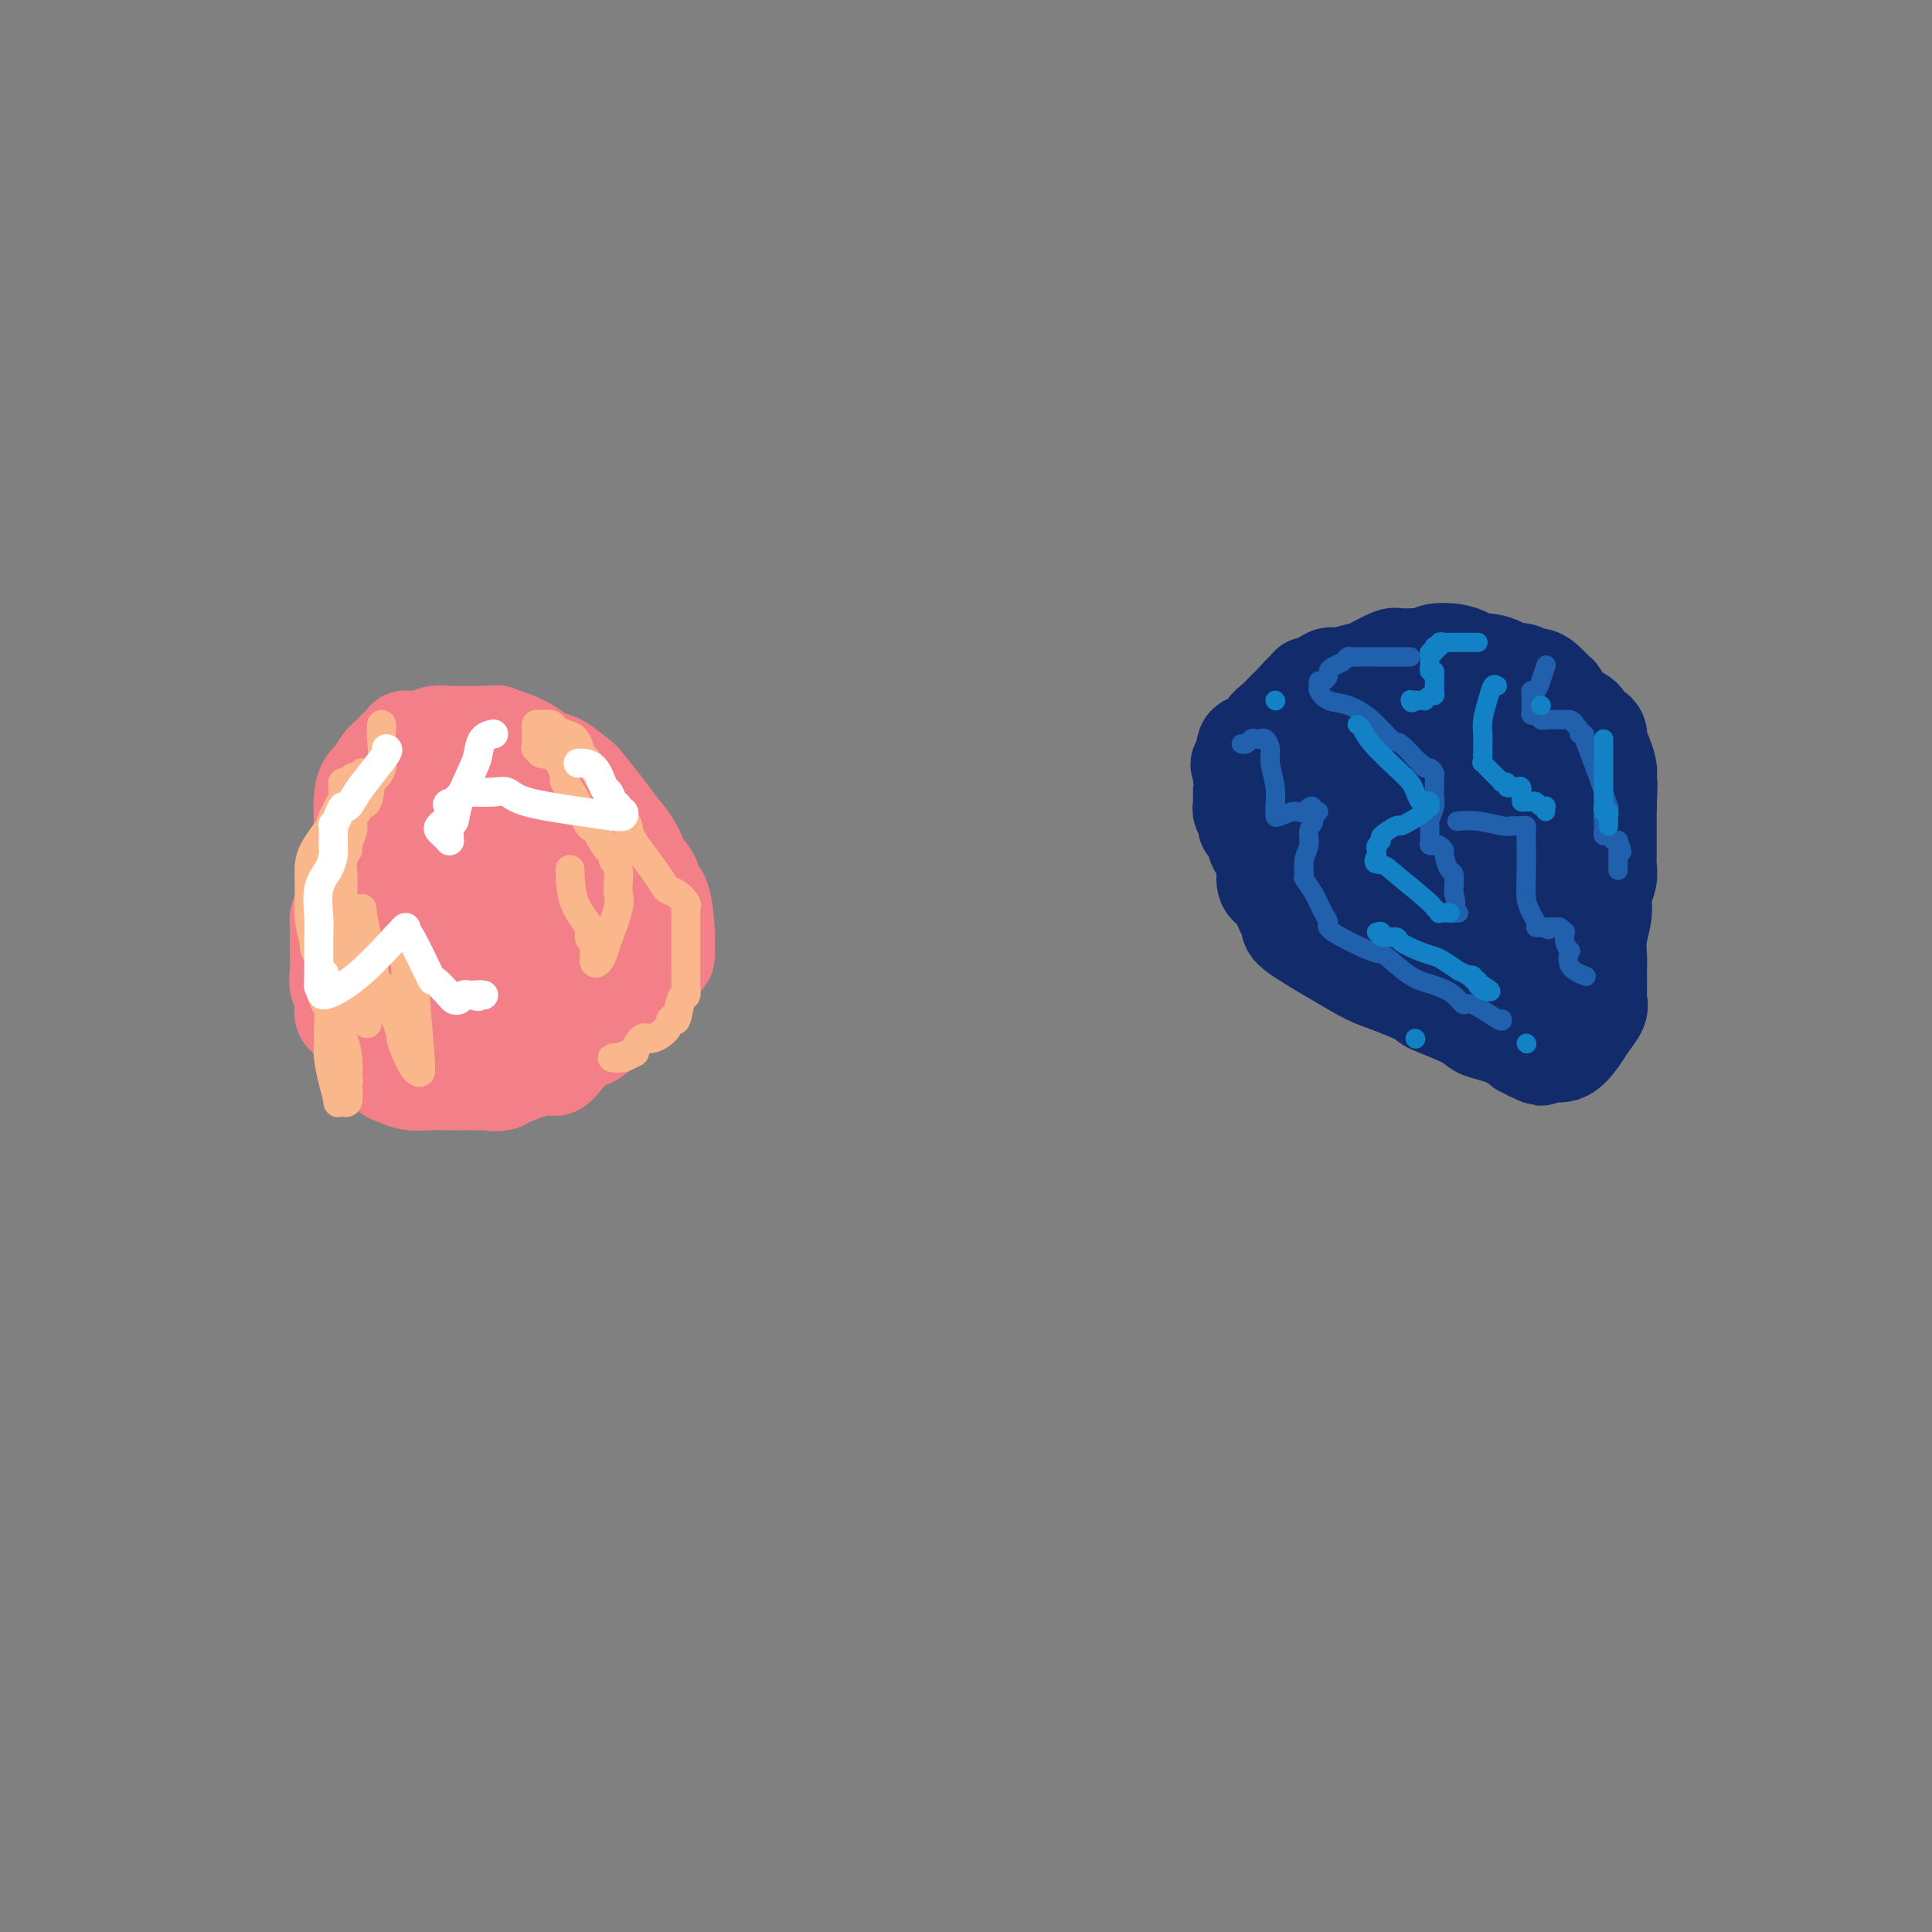 <svg viewBox='0 0 400 400' version='1.1' xmlns='http://www.w3.org/2000/svg' xmlns:xlink='http://www.w3.org/1999/xlink'><rect x="0" y="0" width="400" height="400" fill="#808080" stroke="none"/><g fill='none' stroke='#F37F89' stroke-width='20' stroke-linecap='round' stroke-linejoin='round'><path d='M75,180c-0.007,-1.818 -0.014,-3.637 0,-5c0.014,-1.363 0.049,-2.271 0,-4c-0.049,-1.729 -0.182,-4.281 0,-6c0.182,-1.719 0.678,-2.606 1,-3c0.322,-0.394 0.471,-0.294 1,-1c0.529,-0.706 1.438,-2.217 2,-3c0.562,-0.783 0.776,-0.837 1,-1c0.224,-0.163 0.458,-0.436 1,-1c0.542,-0.564 1.391,-1.418 2,-2c0.609,-0.582 0.977,-0.892 1,-1c0.023,-0.108 -0.300,-0.015 0,0c0.300,0.015 1.221,-0.049 2,0c0.779,0.049 1.415,0.209 2,0c0.585,-0.209 1.120,-0.788 2,-1c0.880,-0.212 2.106,-0.057 3,0c0.894,0.057 1.456,0.015 2,0c0.544,-0.015 1.070,-0.004 2,0c0.930,0.004 2.266,0.001 3,0c0.734,-0.001 0.867,-0.001 1,0'/><path d='M101,152c2.646,-0.191 1.760,-0.170 2,0c0.240,0.170 1.606,0.488 3,1c1.394,0.512 2.815,1.219 4,2c1.185,0.781 2.134,1.636 3,2c0.866,0.364 1.648,0.235 3,1c1.352,0.765 3.272,2.423 4,3c0.728,0.577 0.263,0.072 1,1c0.737,0.928 2.675,3.287 4,5c1.325,1.713 2.038,2.778 3,4c0.962,1.222 2.173,2.601 3,4c0.827,1.399 1.269,2.818 2,4c0.731,1.182 1.751,2.126 2,3c0.249,0.874 -0.273,1.676 0,2c0.273,0.324 1.341,0.169 2,2c0.659,1.831 0.909,5.647 1,7c0.091,1.353 0.023,0.244 0,0c-0.023,-0.244 -0.002,0.379 0,1c0.002,0.621 -0.015,1.242 0,2c0.015,0.758 0.060,1.654 0,2c-0.060,0.346 -0.227,0.143 -1,1c-0.773,0.857 -2.153,2.776 -3,4c-0.847,1.224 -1.160,1.755 -1,2c0.160,0.245 0.793,0.204 -1,2c-1.793,1.796 -6.014,5.428 -8,7c-1.986,1.572 -1.739,1.085 -2,1c-0.261,-0.085 -1.029,0.233 -2,1c-0.971,0.767 -2.144,1.985 -3,3c-0.856,1.015 -1.394,1.829 -2,2c-0.606,0.171 -1.278,-0.300 -3,0c-1.722,0.300 -4.492,1.371 -6,2c-1.508,0.629 -1.754,0.814 -2,1'/><path d='M104,224c-2.081,0.464 -1.783,0.124 -2,0c-0.217,-0.124 -0.951,-0.033 -2,0c-1.049,0.033 -2.415,0.009 -3,0c-0.585,-0.009 -0.390,-0.001 -1,0c-0.610,0.001 -2.026,-0.003 -3,0c-0.974,0.003 -1.505,0.014 -2,0c-0.495,-0.014 -0.952,-0.052 -2,0c-1.048,0.052 -2.687,0.193 -4,0c-1.313,-0.193 -2.302,-0.721 -3,-1c-0.698,-0.279 -1.107,-0.310 -2,-1c-0.893,-0.690 -2.272,-2.038 -3,-3c-0.728,-0.962 -0.807,-1.540 -1,-2c-0.193,-0.460 -0.500,-0.804 -1,-2c-0.500,-1.196 -1.192,-3.243 -2,-4c-0.808,-0.757 -1.733,-0.224 -2,-1c-0.267,-0.776 0.125,-2.862 0,-4c-0.125,-1.138 -0.766,-1.326 -1,-2c-0.234,-0.674 -0.060,-1.832 0,-3c0.060,-1.168 0.006,-2.347 0,-4c-0.006,-1.653 0.035,-3.779 0,-5c-0.035,-1.221 -0.146,-1.536 0,-2c0.146,-0.464 0.549,-1.076 1,-2c0.451,-0.924 0.948,-2.160 1,-3c0.052,-0.840 -0.343,-1.286 0,-2c0.343,-0.714 1.424,-1.697 2,-2c0.576,-0.303 0.648,0.074 1,-1c0.352,-1.074 0.984,-3.600 2,-5c1.016,-1.400 2.417,-1.674 3,-2c0.583,-0.326 0.349,-0.703 1,-1c0.651,-0.297 2.186,-0.513 3,-1c0.814,-0.487 0.907,-1.243 1,-2'/><path d='M85,169c2.087,-2.647 0.806,-1.266 1,-1c0.194,0.266 1.863,-0.583 3,-1c1.137,-0.417 1.741,-0.401 3,0c1.259,0.401 3.172,1.187 5,2c1.828,0.813 3.572,1.652 5,2c1.428,0.348 2.542,0.204 4,1c1.458,0.796 3.260,2.531 5,4c1.740,1.469 3.418,2.670 5,4c1.582,1.330 3.066,2.788 4,4c0.934,1.212 1.317,2.180 2,3c0.683,0.820 1.668,1.494 2,2c0.332,0.506 0.013,0.843 0,1c-0.013,0.157 0.280,0.133 0,2c-0.280,1.867 -1.134,5.625 -2,8c-0.866,2.375 -1.744,3.365 -2,4c-0.256,0.635 0.109,0.914 0,2c-0.109,1.086 -0.693,2.980 -1,4c-0.307,1.020 -0.338,1.165 -1,1c-0.662,-0.165 -1.955,-0.642 -3,0c-1.045,0.642 -1.842,2.403 -3,3c-1.158,0.597 -2.676,0.031 -4,0c-1.324,-0.031 -2.452,0.472 -6,0c-3.548,-0.472 -9.515,-1.919 -12,-3c-2.485,-1.081 -1.489,-1.796 -2,-2c-0.511,-0.204 -2.529,0.103 -4,0c-1.471,-0.103 -2.394,-0.615 -3,-1c-0.606,-0.385 -0.894,-0.642 -1,-1c-0.106,-0.358 -0.028,-0.818 0,-1c0.028,-0.182 0.008,-0.088 0,0c-0.008,0.088 -0.002,0.168 0,-2c0.002,-2.168 0.001,-6.584 0,-11'/><path d='M80,193c-0.068,-4.785 0.263,-9.246 1,-13c0.737,-3.754 1.880,-6.801 3,-9c1.120,-2.199 2.216,-3.549 3,-4c0.784,-0.451 1.257,-0.002 3,0c1.743,0.002 4.757,-0.444 7,0c2.243,0.444 3.715,1.777 7,4c3.285,2.223 8.382,5.335 11,7c2.618,1.665 2.756,1.883 3,2c0.244,0.117 0.596,0.133 1,1c0.404,0.867 0.862,2.585 1,3c0.138,0.415 -0.045,-0.475 0,0c0.045,0.475 0.319,2.313 0,4c-0.319,1.687 -1.230,3.224 -2,4c-0.770,0.776 -1.400,0.792 -2,2c-0.600,1.208 -1.172,3.609 -2,5c-0.828,1.391 -1.913,1.773 -3,3c-1.087,1.227 -2.175,3.299 -3,4c-0.825,0.701 -1.388,0.030 -2,0c-0.612,-0.030 -1.274,0.581 -2,1c-0.726,0.419 -1.515,0.645 -3,0c-1.485,-0.645 -3.666,-2.163 -5,-3c-1.334,-0.837 -1.822,-0.994 -3,-3c-1.178,-2.006 -3.048,-5.862 -4,-8c-0.952,-2.138 -0.986,-2.558 -1,-3c-0.014,-0.442 -0.007,-0.907 0,-2c0.007,-1.093 0.015,-2.815 0,-4c-0.015,-1.185 -0.054,-1.834 0,-2c0.054,-0.166 0.200,0.151 1,0c0.800,-0.151 2.254,-0.772 3,-1c0.746,-0.228 0.785,-0.065 1,0c0.215,0.065 0.608,0.033 1,0'/><path d='M94,181c1.622,-0.505 2.677,-0.268 3,0c0.323,0.268 -0.085,0.568 0,1c0.085,0.432 0.663,0.997 1,2c0.337,1.003 0.432,2.444 1,4c0.568,1.556 1.610,3.226 2,4c0.390,0.774 0.129,0.652 0,1c-0.129,0.348 -0.126,1.167 0,2c0.126,0.833 0.376,1.682 0,2c-0.376,0.318 -1.378,0.107 -3,1c-1.622,0.893 -3.864,2.889 -5,4c-1.136,1.111 -1.166,1.336 -2,2c-0.834,0.664 -2.473,1.767 -3,2c-0.527,0.233 0.057,-0.403 0,0c-0.057,0.403 -0.757,1.846 -1,0c-0.243,-1.846 -0.030,-6.982 1,-11c1.030,-4.018 2.877,-6.919 4,-9c1.123,-2.081 1.523,-3.341 2,-4c0.477,-0.659 1.031,-0.716 2,-1c0.969,-0.284 2.353,-0.796 3,-1c0.647,-0.204 0.555,-0.102 1,0c0.445,0.102 1.426,0.203 2,1c0.574,0.797 0.742,2.289 1,3c0.258,0.711 0.605,0.642 1,1c0.395,0.358 0.838,1.143 1,2c0.162,0.857 0.043,1.785 0,2c-0.043,0.215 -0.012,-0.283 0,0c0.012,0.283 0.003,1.345 0,2c-0.003,0.655 -0.001,0.901 0,1c0.001,0.099 0.000,0.049 0,0'/></g>
<g fill='none' stroke='#FBB78C' stroke-width='6' stroke-linecap='round' stroke-linejoin='round'><path d='M79,150c0.015,0.362 0.031,0.724 0,1c-0.031,0.276 -0.107,0.465 0,2c0.107,1.535 0.398,4.414 0,6c-0.398,1.586 -1.483,1.878 -2,3c-0.517,1.122 -0.464,3.074 -1,4c-0.536,0.926 -1.661,0.826 -2,1c-0.339,0.174 0.106,0.622 0,1c-0.106,0.378 -0.765,0.686 -1,1c-0.235,0.314 -0.048,0.633 0,1c0.048,0.367 -0.043,0.783 0,1c0.043,0.217 0.222,0.236 0,1c-0.222,0.764 -0.844,2.275 -1,3c-0.156,0.725 0.154,0.666 0,1c-0.154,0.334 -0.773,1.061 -1,2c-0.227,0.939 -0.061,2.090 0,3c0.061,0.910 0.016,1.579 0,2c-0.016,0.421 -0.004,0.593 0,1c0.004,0.407 0.001,1.047 0,2c-0.001,0.953 -0.000,2.218 0,3c0.000,0.782 0.000,1.081 0,2c-0.000,0.919 -0.000,2.460 0,4'/><path d='M71,195c-0.226,2.834 -0.793,1.420 -1,1c-0.207,-0.420 -0.056,0.153 0,1c0.056,0.847 0.015,1.968 0,3c-0.015,1.032 -0.004,1.975 0,3c0.004,1.025 -0.000,2.132 0,3c0.000,0.868 0.004,1.499 0,3c-0.004,1.501 -0.015,3.874 0,5c0.015,1.126 0.057,1.005 0,1c-0.057,-0.005 -0.212,0.108 0,1c0.212,0.892 0.792,2.565 1,3c0.208,0.435 0.042,-0.366 0,0c-0.042,0.366 0.038,1.899 0,3c-0.038,1.101 -0.195,1.770 0,2c0.195,0.230 0.740,0.020 1,0c0.260,-0.020 0.234,0.149 0,-1c-0.234,-1.149 -0.674,-3.616 -1,-6c-0.326,-2.384 -0.536,-4.687 -1,-7c-0.464,-2.313 -1.182,-4.638 -2,-8c-0.818,-3.362 -1.736,-7.761 -2,-10c-0.264,-2.239 0.126,-2.320 0,-3c-0.126,-0.680 -0.766,-1.961 -1,-3c-0.234,-1.039 -0.060,-1.836 0,-2c0.060,-0.164 0.006,0.307 0,0c-0.006,-0.307 0.037,-1.390 0,-2c-0.037,-0.610 -0.153,-0.746 0,-1c0.153,-0.254 0.577,-0.627 1,-1'/><path d='M66,180c-0.833,-6.920 -0.416,-3.218 0,-2c0.416,1.218 0.831,-0.046 1,-1c0.169,-0.954 0.091,-1.597 0,-2c-0.091,-0.403 -0.196,-0.565 0,-1c0.196,-0.435 0.694,-1.142 1,-2c0.306,-0.858 0.421,-1.866 1,-3c0.579,-1.134 1.622,-2.394 2,-3c0.378,-0.606 0.090,-0.558 0,-1c-0.090,-0.442 0.017,-1.373 0,-2c-0.017,-0.627 -0.158,-0.952 0,-1c0.158,-0.048 0.616,0.179 1,0c0.384,-0.179 0.692,-0.763 1,-1c0.308,-0.237 0.614,-0.126 1,0c0.386,0.126 0.852,0.268 1,0c0.148,-0.268 -0.023,-0.945 0,-1c0.023,-0.055 0.241,0.512 0,1c-0.241,0.488 -0.940,0.898 -2,2c-1.060,1.102 -2.480,2.896 -3,4c-0.520,1.104 -0.140,1.519 -1,3c-0.860,1.481 -2.960,4.030 -4,6c-1.040,1.970 -1.021,3.363 -1,5c0.021,1.637 0.044,3.518 0,5c-0.044,1.482 -0.155,2.566 0,4c0.155,1.434 0.578,3.217 1,5'/><path d='M65,195c0.167,3.166 0.584,1.581 1,2c0.416,0.419 0.829,2.843 1,4c0.171,1.157 0.098,1.048 0,2c-0.098,0.952 -0.223,2.966 0,4c0.223,1.034 0.795,1.087 1,2c0.205,0.913 0.045,2.687 0,4c-0.045,1.313 0.025,2.166 0,3c-0.025,0.834 -0.146,1.649 0,3c0.146,1.351 0.560,3.237 1,5c0.440,1.763 0.906,3.403 1,4c0.094,0.597 -0.185,0.150 0,0c0.185,-0.150 0.834,-0.002 1,0c0.166,0.002 -0.151,-0.140 0,0c0.151,0.140 0.769,0.563 1,0c0.231,-0.563 0.073,-2.110 0,-3c-0.073,-0.890 -0.062,-1.121 0,-2c0.062,-0.879 0.174,-2.405 0,-4c-0.174,-1.595 -0.636,-3.257 -1,-4c-0.364,-0.743 -0.631,-0.565 -1,-1c-0.369,-0.435 -0.841,-1.483 -1,-2c-0.159,-0.517 -0.006,-0.503 0,-1c0.006,-0.497 -0.135,-1.506 0,-2c0.135,-0.494 0.547,-0.472 1,-1c0.453,-0.528 0.949,-1.606 1,-2c0.051,-0.394 -0.341,-0.106 0,0c0.341,0.106 1.415,0.028 2,0c0.585,-0.028 0.683,-0.008 1,0c0.317,0.008 0.855,0.002 1,0c0.145,-0.002 -0.101,-0.001 0,0c0.101,0.001 0.551,0.000 1,0'/><path d='M76,206c1.083,-0.573 0.290,-0.505 0,0c-0.290,0.505 -0.078,1.447 0,2c0.078,0.553 0.021,0.719 0,1c-0.021,0.281 -0.004,0.679 0,1c0.004,0.321 -0.003,0.566 0,1c0.003,0.434 0.016,1.058 0,1c-0.016,-0.058 -0.061,-0.799 0,-1c0.061,-0.201 0.226,0.139 0,-2c-0.226,-2.139 -0.845,-6.758 -1,-9c-0.155,-2.242 0.155,-2.107 0,-3c-0.155,-0.893 -0.775,-2.814 -1,-4c-0.225,-1.186 -0.056,-1.636 0,-2c0.056,-0.364 -0.001,-0.643 0,-1c0.001,-0.357 0.060,-0.794 0,-1c-0.060,-0.206 -0.238,-0.182 0,0c0.238,0.182 0.892,0.523 1,0c0.108,-0.523 -0.330,-1.911 0,0c0.330,1.911 1.429,7.120 2,10c0.571,2.880 0.615,3.429 1,4c0.385,0.571 1.110,1.163 2,3c0.890,1.837 1.945,4.918 3,8'/><path d='M83,214c1.304,3.674 0.063,0.860 0,1c-0.063,0.140 1.051,3.233 2,5c0.949,1.767 1.735,2.208 2,2c0.265,-0.208 0.011,-1.063 0,-1c-0.011,0.063 0.221,1.046 0,-2c-0.221,-3.046 -0.896,-10.119 -1,-13c-0.104,-2.881 0.364,-1.568 0,-2c-0.364,-0.432 -1.561,-2.609 -2,-4c-0.439,-1.391 -0.119,-1.998 0,-2c0.119,-0.002 0.036,0.600 0,1c-0.036,0.400 -0.025,0.598 0,1c0.025,0.402 0.063,1.008 0,2c-0.063,0.992 -0.227,2.371 0,3c0.227,0.629 0.844,0.509 1,1c0.156,0.491 -0.150,1.594 0,2c0.150,0.406 0.757,0.116 1,0c0.243,-0.116 0.121,-0.058 0,0'/><path d='M118,180c0.074,2.443 0.149,4.886 1,7c0.851,2.114 2.480,3.899 3,5c0.520,1.101 -0.068,1.519 0,2c0.068,0.481 0.790,1.027 1,2c0.210,0.973 -0.094,2.374 0,3c0.094,0.626 0.586,0.477 1,0c0.414,-0.477 0.752,-1.281 1,-2c0.248,-0.719 0.407,-1.351 1,-3c0.593,-1.649 1.620,-4.315 2,-6c0.380,-1.685 0.112,-2.390 0,-3c-0.112,-0.610 -0.069,-1.126 0,-2c0.069,-0.874 0.162,-2.107 0,-3c-0.162,-0.893 -0.581,-1.447 -1,-2'/><path d='M127,178c-0.273,-1.854 -0.456,-1.487 -1,-2c-0.544,-0.513 -1.450,-1.904 -2,-3c-0.550,-1.096 -0.745,-1.898 -1,-2c-0.255,-0.102 -0.570,0.494 -1,0c-0.430,-0.494 -0.974,-2.079 -2,-4c-1.026,-1.921 -2.533,-4.179 -3,-5c-0.467,-0.821 0.106,-0.205 0,-1c-0.106,-0.795 -0.890,-3.001 -2,-4c-1.110,-0.999 -2.546,-0.793 -3,-1c-0.454,-0.207 0.075,-0.829 0,-1c-0.075,-0.171 -0.752,0.109 -1,0c-0.248,-0.109 -0.067,-0.607 0,-1c0.067,-0.393 0.020,-0.679 0,-1c-0.020,-0.321 -0.012,-0.675 0,-1c0.012,-0.325 0.030,-0.620 0,-1c-0.030,-0.380 -0.107,-0.845 0,-1c0.107,-0.155 0.400,-0.000 1,0c0.600,0.000 1.508,-0.154 2,0c0.492,0.154 0.569,0.615 1,1c0.431,0.385 1.215,0.692 2,1'/><path d='M117,152c1.317,0.430 1.608,0.505 2,1c0.392,0.495 0.883,1.411 1,2c0.117,0.589 -0.141,0.853 0,1c0.141,0.147 0.682,0.178 2,2c1.318,1.822 3.413,5.434 5,8c1.587,2.566 2.665,4.087 3,5c0.335,0.913 -0.075,1.218 1,3c1.075,1.782 3.633,5.041 5,7c1.367,1.959 1.543,2.619 2,3c0.457,0.381 1.194,0.484 2,1c0.806,0.516 1.680,1.447 2,2c0.320,0.553 0.086,0.728 0,1c-0.086,0.272 -0.023,0.640 0,1c0.023,0.360 0.006,0.713 0,1c-0.006,0.287 -0.002,0.509 0,1c0.002,0.491 0.000,1.252 0,2c-0.000,0.748 -0.000,1.485 0,2c0.000,0.515 -0.000,0.809 0,1c0.000,0.191 0.001,0.279 0,1c-0.001,0.721 -0.003,2.074 0,3c0.003,0.926 0.012,1.427 0,2c-0.012,0.573 -0.045,1.220 0,2c0.045,0.780 0.169,1.692 0,2c-0.169,0.308 -0.629,0.010 -1,1c-0.371,0.990 -0.652,3.268 -1,4c-0.348,0.732 -0.765,-0.083 -1,0c-0.235,0.083 -0.290,1.063 -1,2c-0.710,0.937 -2.076,1.829 -3,2c-0.924,0.171 -1.407,-0.380 -2,0c-0.593,0.380 -1.297,1.690 -2,3'/><path d='M131,218c-2.087,1.309 -2.803,1.083 -3,1c-0.197,-0.083 0.126,-0.021 0,0c-0.126,0.021 -0.702,0.002 -1,0c-0.298,-0.002 -0.317,0.013 0,0c0.317,-0.013 0.972,-0.055 1,0c0.028,0.055 -0.569,0.207 0,0c0.569,-0.207 2.306,-0.773 3,-1c0.694,-0.227 0.347,-0.113 0,0'/></g>
<g fill='none' stroke='#FFFFFF' stroke-width='6' stroke-linecap='round' stroke-linejoin='round'><path d='M80,155c0.263,0.066 0.526,0.132 0,1c-0.526,0.868 -1.843,2.539 -3,4c-1.157,1.461 -2.156,2.712 -3,4c-0.844,1.288 -1.532,2.615 -2,3c-0.468,0.385 -0.714,-0.170 -1,0c-0.286,0.170 -0.612,1.066 -1,2c-0.388,0.934 -0.838,1.905 -1,2c-0.162,0.095 -0.037,-0.686 0,0c0.037,0.686 -0.014,2.841 0,4c0.014,1.159 0.095,1.324 0,2c-0.095,0.676 -0.365,1.865 -1,3c-0.635,1.135 -1.634,2.216 -2,4c-0.366,1.784 -0.098,4.271 0,6c0.098,1.729 0.026,2.702 0,4c-0.026,1.298 -0.007,2.922 0,4c0.007,1.078 0.002,1.608 0,2c-0.002,0.392 -0.001,0.644 0,1c0.001,0.356 0.000,0.816 0,1c-0.000,0.184 -0.000,0.092 0,0'/><path d='M66,202c-0.387,5.050 0.647,1.174 1,0c0.353,-1.174 0.025,0.353 0,1c-0.025,0.647 0.251,0.413 0,1c-0.251,0.587 -1.030,1.994 0,2c1.030,0.006 3.870,-1.391 7,-4c3.130,-2.609 6.551,-6.430 8,-8c1.449,-1.570 0.925,-0.888 1,-1c0.075,-0.112 0.749,-1.017 1,-1c0.251,0.017 0.078,0.957 0,1c-0.078,0.043 -0.060,-0.812 1,1c1.060,1.812 3.163,6.290 4,8c0.837,1.710 0.409,0.650 1,1c0.591,0.350 2.200,2.108 3,3c0.800,0.892 0.792,0.919 1,1c0.208,0.081 0.633,0.218 1,0c0.367,-0.218 0.676,-0.789 1,-1c0.324,-0.211 0.664,-0.060 1,0c0.336,0.060 0.668,0.030 1,0'/><path d='M98,206c1.560,0.619 0.958,0.167 1,0c0.042,-0.167 0.726,-0.048 1,0c0.274,0.048 0.137,0.024 0,0'/><path d='M120,158c-0.286,0.004 -0.571,0.008 0,0c0.571,-0.008 1.999,-0.028 3,1c1.001,1.028 1.574,3.102 2,4c0.426,0.898 0.706,0.618 1,1c0.294,0.382 0.602,1.427 1,2c0.398,0.573 0.887,0.675 1,1c0.113,0.325 -0.151,0.872 0,1c0.151,0.128 0.718,-0.164 1,0c0.282,0.164 0.280,0.785 0,1c-0.280,0.215 -0.837,0.026 -1,0c-0.163,-0.026 0.068,0.112 -1,0c-1.068,-0.112 -3.435,-0.475 -7,-1c-3.565,-0.525 -8.328,-1.212 -11,-2c-2.672,-0.788 -3.254,-1.677 -4,-2c-0.746,-0.323 -1.656,-0.081 -3,0c-1.344,0.081 -3.123,0.001 -4,0c-0.877,-0.001 -0.851,0.077 -1,0c-0.149,-0.077 -0.471,-0.308 -1,0c-0.529,0.308 -1.264,1.154 -2,2'/><path d='M94,166c-1.960,0.444 -1.360,0.552 -1,1c0.360,0.448 0.478,1.234 0,2c-0.478,0.766 -1.554,1.512 -2,2c-0.446,0.488 -0.263,0.717 0,1c0.263,0.283 0.605,0.619 1,1c0.395,0.381 0.841,0.808 1,1c0.159,0.192 0.029,0.148 0,0c-0.029,-0.148 0.041,-0.400 0,-1c-0.041,-0.600 -0.194,-1.549 0,-2c0.194,-0.451 0.733,-0.404 1,-1c0.267,-0.596 0.261,-1.834 1,-4c0.739,-2.166 2.223,-5.260 3,-7c0.777,-1.740 0.847,-2.126 1,-3c0.153,-0.874 0.387,-2.235 1,-3c0.613,-0.765 1.604,-0.933 2,-1c0.396,-0.067 0.198,-0.034 0,0'/></g>
<g fill='none' stroke='#122B6A' stroke-width='20' stroke-linecap='round' stroke-linejoin='round'><path d='M299,136c-0.580,-0.004 -1.161,-0.008 -2,0c-0.839,0.008 -1.937,0.027 -3,0c-1.063,-0.027 -2.093,-0.099 -3,0c-0.907,0.099 -1.693,0.371 -3,1c-1.307,0.629 -3.136,1.617 -4,2c-0.864,0.383 -0.764,0.163 -1,0c-0.236,-0.163 -0.809,-0.268 -2,0c-1.191,0.268 -2.999,0.908 -4,1c-1.001,0.092 -1.196,-0.363 -2,0c-0.804,0.363 -2.218,1.546 -3,2c-0.782,0.454 -0.934,0.180 -1,0c-0.066,-0.180 -0.048,-0.267 0,0c0.048,0.267 0.127,0.886 0,1c-0.127,0.114 -0.458,-0.279 -1,0c-0.542,0.279 -1.295,1.231 -2,2c-0.705,0.769 -1.363,1.356 -2,2c-0.637,0.644 -1.254,1.344 -2,2c-0.746,0.656 -1.623,1.269 -2,2c-0.377,0.731 -0.255,1.582 -1,2c-0.745,0.418 -2.356,0.405 -3,1c-0.644,0.595 -0.322,1.797 0,3'/><path d='M258,157c-2.392,2.365 -1.373,0.777 -1,1c0.373,0.223 0.099,2.258 0,3c-0.099,0.742 -0.022,0.191 0,1c0.022,0.809 -0.009,2.977 0,4c0.009,1.023 0.058,0.902 0,1c-0.058,0.098 -0.223,0.415 0,1c0.223,0.585 0.833,1.438 1,2c0.167,0.562 -0.109,0.832 0,1c0.109,0.168 0.603,0.234 1,1c0.397,0.766 0.695,2.231 1,3c0.305,0.769 0.616,0.843 1,1c0.384,0.157 0.841,0.396 1,1c0.159,0.604 0.021,1.573 0,2c-0.021,0.427 0.076,0.314 0,1c-0.076,0.686 -0.324,2.173 0,3c0.324,0.827 1.221,0.993 2,2c0.779,1.007 1.440,2.854 2,4c0.560,1.146 1.019,1.590 1,2c-0.019,0.410 -0.518,0.786 1,2c1.518,1.214 5.052,3.265 8,5c2.948,1.735 5.311,3.154 7,4c1.689,0.846 2.703,1.119 5,2c2.297,0.881 5.878,2.368 7,3c1.122,0.632 -0.215,0.407 1,1c1.215,0.593 4.984,2.004 7,3c2.016,0.996 2.281,1.577 3,2c0.719,0.423 1.891,0.688 3,1c1.109,0.312 2.153,0.671 3,1c0.847,0.329 1.497,0.627 2,1c0.503,0.373 0.858,0.821 1,1c0.142,0.179 0.071,0.090 0,0'/><path d='M315,217c7.435,3.729 2.522,1.052 1,0c-1.522,-1.052 0.348,-0.478 1,0c0.652,0.478 0.085,0.859 0,1c-0.085,0.141 0.312,0.040 1,0c0.688,-0.040 1.669,-0.020 2,0c0.331,0.020 0.014,0.039 0,0c-0.014,-0.039 0.277,-0.136 1,0c0.723,0.136 1.878,0.504 3,0c1.122,-0.504 2.210,-1.879 3,-3c0.790,-1.121 1.284,-1.989 2,-3c0.716,-1.011 1.656,-2.167 2,-3c0.344,-0.833 0.092,-1.344 0,-2c-0.092,-0.656 -0.024,-1.459 0,-2c0.024,-0.541 0.005,-0.821 0,-1c-0.005,-0.179 0.003,-0.256 0,-1c-0.003,-0.744 -0.016,-2.156 0,-3c0.016,-0.844 0.061,-1.121 0,-2c-0.061,-0.879 -0.226,-2.361 0,-4c0.226,-1.639 0.845,-3.437 1,-5c0.155,-1.563 -0.155,-2.892 0,-4c0.155,-1.108 0.774,-1.995 1,-3c0.226,-1.005 0.061,-2.128 0,-3c-0.061,-0.872 -0.016,-1.493 0,-2c0.016,-0.507 0.004,-0.899 0,-2c-0.004,-1.101 -0.001,-2.912 0,-4c0.001,-1.088 0.000,-1.454 0,-2c-0.000,-0.546 -0.000,-1.273 0,-2'/><path d='M333,167c0.313,-7.304 0.094,-4.563 0,-4c-0.094,0.563 -0.064,-1.054 0,-2c0.064,-0.946 0.161,-1.223 0,-2c-0.161,-0.777 -0.581,-2.053 -1,-3c-0.419,-0.947 -0.838,-1.563 -1,-2c-0.162,-0.437 -0.068,-0.695 0,-1c0.068,-0.305 0.108,-0.658 0,-1c-0.108,-0.342 -0.365,-0.672 -1,-1c-0.635,-0.328 -1.648,-0.655 -2,-1c-0.352,-0.345 -0.044,-0.707 0,-1c0.044,-0.293 -0.176,-0.516 -1,-1c-0.824,-0.484 -2.251,-1.230 -3,-2c-0.749,-0.770 -0.821,-1.564 -1,-2c-0.179,-0.436 -0.465,-0.513 -1,-1c-0.535,-0.487 -1.317,-1.384 -2,-2c-0.683,-0.616 -1.266,-0.952 -2,-1c-0.734,-0.048 -1.618,0.194 -2,0c-0.382,-0.194 -0.262,-0.822 -1,-1c-0.738,-0.178 -2.333,0.093 -3,0c-0.667,-0.093 -0.407,-0.550 -1,-1c-0.593,-0.450 -2.039,-0.892 -3,-1c-0.961,-0.108 -1.437,0.118 -2,0c-0.563,-0.118 -1.213,-0.582 -2,-1c-0.787,-0.418 -1.709,-0.791 -3,-1c-1.291,-0.209 -2.949,-0.254 -4,0c-1.051,0.254 -1.495,0.806 -2,1c-0.505,0.194 -1.072,0.030 -2,0c-0.928,-0.030 -2.218,0.074 -3,0c-0.782,-0.074 -1.057,-0.328 -2,0c-0.943,0.328 -2.555,1.236 -4,2c-1.445,0.764 -2.722,1.382 -4,2'/><path d='M280,140c-3.345,0.984 -1.206,0.944 -1,1c0.206,0.056 -1.521,0.207 -2,1c-0.479,0.793 0.289,2.229 0,3c-0.289,0.771 -1.636,0.879 -2,2c-0.364,1.121 0.256,3.255 0,5c-0.256,1.745 -1.389,3.099 -2,5c-0.611,1.901 -0.700,4.347 -1,5c-0.300,0.653 -0.812,-0.489 -1,0c-0.188,0.489 -0.051,2.608 0,4c0.051,1.392 0.015,2.058 0,3c-0.015,0.942 -0.010,2.160 0,3c0.010,0.840 0.024,1.303 0,2c-0.024,0.697 -0.086,1.628 0,2c0.086,0.372 0.322,0.184 4,4c3.678,3.816 10.800,11.636 14,15c3.200,3.364 2.479,2.274 4,3c1.521,0.726 5.285,3.269 8,5c2.715,1.731 4.383,2.649 6,3c1.617,0.351 3.185,0.135 4,0c0.815,-0.135 0.876,-0.190 1,0c0.124,0.190 0.309,0.624 1,1c0.691,0.376 1.887,0.693 3,1c1.113,0.307 2.144,0.604 3,1c0.856,0.396 1.536,0.891 2,1c0.464,0.109 0.712,-0.167 1,0c0.288,0.167 0.616,0.776 1,1c0.384,0.224 0.824,0.064 1,0c0.176,-0.064 0.088,-0.032 0,0'/><path d='M324,211c4.795,2.000 1.282,0.499 0,0c-1.282,-0.499 -0.333,0.002 0,0c0.333,-0.002 0.051,-0.508 0,-1c-0.051,-0.492 0.130,-0.968 0,-2c-0.130,-1.032 -0.571,-2.618 -1,-4c-0.429,-1.382 -0.847,-2.558 -1,-4c-0.153,-1.442 -0.041,-3.149 0,-5c0.041,-1.851 0.011,-3.848 0,-5c-0.011,-1.152 -0.004,-1.461 0,-2c0.004,-0.539 0.005,-1.308 0,-2c-0.005,-0.692 -0.015,-1.308 0,-2c0.015,-0.692 0.055,-1.459 0,-2c-0.055,-0.541 -0.204,-0.857 0,-2c0.204,-1.143 0.762,-3.113 1,-5c0.238,-1.887 0.155,-3.691 0,-6c-0.155,-2.309 -0.382,-5.124 -1,-7c-0.618,-1.876 -1.628,-2.813 -2,-4c-0.372,-1.187 -0.106,-2.625 0,-2c0.106,0.625 0.053,3.312 0,6'/><path d='M320,162c0.048,0.960 0.168,1.360 0,2c-0.168,0.640 -0.623,1.519 -1,3c-0.377,1.481 -0.675,3.564 -1,5c-0.325,1.436 -0.676,2.226 -1,3c-0.324,0.774 -0.622,1.532 -1,2c-0.378,0.468 -0.836,0.648 -1,1c-0.164,0.352 -0.034,0.878 0,1c0.034,0.122 -0.028,-0.159 0,0c0.028,0.159 0.147,0.759 0,1c-0.147,0.241 -0.560,0.123 -1,0c-0.440,-0.123 -0.906,-0.251 -1,0c-0.094,0.251 0.185,0.880 0,1c-0.185,0.120 -0.834,-0.269 -1,0c-0.166,0.269 0.150,1.197 0,2c-0.150,0.803 -0.767,1.483 -1,2c-0.233,0.517 -0.083,0.873 0,1c0.083,0.127 0.099,0.027 0,0c-0.099,-0.027 -0.313,0.020 -1,0c-0.687,-0.020 -1.849,-0.106 -3,0c-1.151,0.106 -2.293,0.403 -3,0c-0.707,-0.403 -0.981,-1.505 -1,-2c-0.019,-0.495 0.215,-0.383 -1,-2c-1.215,-1.617 -3.881,-4.962 -5,-7c-1.119,-2.038 -0.692,-2.770 -1,-4c-0.308,-1.230 -1.350,-2.957 -2,-4c-0.650,-1.043 -0.906,-1.403 -1,-2c-0.094,-0.597 -0.025,-1.430 0,-2c0.025,-0.570 0.007,-0.877 0,-1c-0.007,-0.123 -0.004,-0.061 0,0'/><path d='M293,162c-1.687,-3.799 -0.404,-1.298 0,-1c0.404,0.298 -0.072,-1.608 0,-3c0.072,-1.392 0.691,-2.272 1,-3c0.309,-0.728 0.309,-1.305 1,-2c0.691,-0.695 2.071,-1.507 3,-2c0.929,-0.493 1.405,-0.667 2,-1c0.595,-0.333 1.310,-0.823 2,-1c0.690,-0.177 1.355,-0.040 2,0c0.645,0.040 1.272,-0.018 2,0c0.728,0.018 1.559,0.113 2,0c0.441,-0.113 0.493,-0.433 1,0c0.507,0.433 1.468,1.618 2,2c0.532,0.382 0.636,-0.038 1,0c0.364,0.038 0.988,0.536 1,1c0.012,0.464 -0.588,0.895 -1,1c-0.412,0.105 -0.637,-0.117 -1,0c-0.363,0.117 -0.865,0.571 -2,1c-1.135,0.429 -2.903,0.832 -4,1c-1.097,0.168 -1.523,0.101 -3,0c-1.477,-0.101 -4.007,-0.234 -5,0c-0.993,0.234 -0.451,0.836 -1,1c-0.549,0.164 -2.189,-0.112 -3,0c-0.811,0.112 -0.792,0.610 -1,1c-0.208,0.390 -0.643,0.672 -1,1c-0.357,0.328 -0.634,0.704 -1,1c-0.366,0.296 -0.819,0.513 -1,1c-0.181,0.487 -0.091,1.243 0,2'/><path d='M289,162c-0.780,1.046 -0.731,0.661 -1,1c-0.269,0.339 -0.857,1.404 -1,2c-0.143,0.596 0.158,0.724 0,1c-0.158,0.276 -0.775,0.699 -1,1c-0.225,0.301 -0.059,0.480 0,1c0.059,0.520 0.012,1.382 0,2c-0.012,0.618 0.010,0.993 0,1c-0.010,0.007 -0.052,-0.354 0,0c0.052,0.354 0.197,1.422 0,2c-0.197,0.578 -0.737,0.666 0,1c0.737,0.334 2.749,0.912 4,2c1.251,1.088 1.740,2.684 3,4c1.260,1.316 3.289,2.353 5,3c1.711,0.647 3.103,0.905 4,1c0.897,0.095 1.297,0.029 2,0c0.703,-0.029 1.708,-0.019 2,0c0.292,0.019 -0.129,0.046 0,0c0.129,-0.046 0.808,-0.166 1,0c0.192,0.166 -0.102,0.619 0,0c0.102,-0.619 0.602,-2.312 1,-3c0.398,-0.688 0.695,-0.373 1,-1c0.305,-0.627 0.618,-2.195 1,-3c0.382,-0.805 0.835,-0.846 1,-1c0.165,-0.154 0.044,-0.419 0,-1c-0.044,-0.581 -0.012,-1.476 0,-2c0.012,-0.524 0.003,-0.677 0,-1c-0.003,-0.323 -0.001,-0.818 0,-1c0.001,-0.182 0.000,-0.052 0,0c-0.000,0.052 -0.000,0.026 0,0'/><path d='M311,171c0.898,-2.254 0.644,-1.388 0,-1c-0.644,0.388 -1.679,0.300 -2,0c-0.321,-0.300 0.071,-0.811 0,-1c-0.071,-0.189 -0.607,-0.054 -1,0c-0.393,0.054 -0.645,0.029 -1,0c-0.355,-0.029 -0.813,-0.060 -1,0c-0.187,0.060 -0.102,0.212 0,0c0.102,-0.212 0.220,-0.788 0,-1c-0.220,-0.212 -0.777,-0.061 -1,0c-0.223,0.061 -0.111,0.030 0,0'/><path d='M314,205c-0.212,0.065 -0.424,0.130 -2,-2c-1.576,-2.130 -4.516,-6.455 -6,-9c-1.484,-2.545 -1.512,-3.309 -2,-5c-0.488,-1.691 -1.438,-4.310 -2,-6c-0.562,-1.690 -0.738,-2.453 -1,-3c-0.262,-0.547 -0.609,-0.878 -1,-1c-0.391,-0.122 -0.826,-0.035 -1,0c-0.174,0.035 -0.087,0.017 0,0'/></g>
<g fill='none' stroke='#2160AD' stroke-width='4' stroke-linecap='round' stroke-linejoin='round'><path d='M292,136c-1.264,0.000 -2.527,0.000 -3,0c-0.473,-0.000 -0.154,-0.001 -1,0c-0.846,0.001 -2.856,0.003 -4,0c-1.144,-0.003 -1.423,-0.012 -2,0c-0.577,0.012 -1.451,0.045 -2,0c-0.549,-0.045 -0.773,-0.167 -1,0c-0.227,0.167 -0.456,0.623 -1,1c-0.544,0.377 -1.404,0.674 -2,1c-0.596,0.326 -0.930,0.679 -1,1c-0.070,0.321 0.124,0.610 0,1c-0.124,0.390 -0.564,0.882 -1,1c-0.436,0.118 -0.866,-0.138 -1,0c-0.134,0.138 0.028,0.671 0,1c-0.028,0.329 -0.246,0.453 0,1c0.246,0.547 0.957,1.517 2,2c1.043,0.483 2.418,0.477 4,1c1.582,0.523 3.373,1.573 5,3c1.627,1.427 3.092,3.230 4,4c0.908,0.770 1.259,0.506 2,1c0.741,0.494 1.870,1.747 3,3'/><path d='M293,157c3.117,2.638 1.410,1.233 1,1c-0.410,-0.233 0.479,0.707 1,1c0.521,0.293 0.676,-0.062 1,0c0.324,0.062 0.819,0.541 1,1c0.181,0.459 0.048,0.900 0,1c-0.048,0.100 -0.012,-0.140 0,0c0.012,0.140 -0.001,0.661 0,1c0.001,0.339 0.014,0.497 0,1c-0.014,0.503 -0.056,1.352 0,2c0.056,0.648 0.211,1.094 0,2c-0.211,0.906 -0.790,2.271 -1,3c-0.210,0.729 -0.053,0.823 0,1c0.053,0.177 0.003,0.439 0,1c-0.003,0.561 0.042,1.422 0,2c-0.042,0.578 -0.170,0.874 0,1c0.170,0.126 0.637,0.083 1,0c0.363,-0.083 0.623,-0.207 1,0c0.377,0.207 0.872,0.745 1,1c0.128,0.255 -0.109,0.226 0,1c0.109,0.774 0.565,2.352 1,3c0.435,0.648 0.848,0.367 1,1c0.152,0.633 0.043,2.181 0,3c-0.043,0.819 -0.022,0.910 0,1'/><path d='M301,185c0.769,2.321 0.192,2.622 0,3c-0.192,0.378 0.000,0.833 0,1c0.000,0.167 -0.192,0.045 0,0c0.192,-0.045 0.769,-0.013 1,0c0.231,0.013 0.115,0.006 0,0'/><path d='M302,170c-0.314,0.030 -0.628,0.061 0,0c0.628,-0.061 2.196,-0.213 4,0c1.804,0.213 3.842,0.793 5,1c1.158,0.207 1.435,0.043 2,0c0.565,-0.043 1.420,0.035 2,0c0.580,-0.035 0.887,-0.183 1,0c0.113,0.183 0.033,0.696 0,1c-0.033,0.304 -0.019,0.400 0,2c0.019,1.600 0.043,4.706 0,7c-0.043,2.294 -0.152,3.778 0,5c0.152,1.222 0.566,2.184 1,3c0.434,0.816 0.887,1.487 1,2c0.113,0.513 -0.114,0.870 0,1c0.114,0.130 0.569,0.035 1,0c0.431,-0.035 0.837,-0.010 1,0c0.163,0.010 0.081,0.005 0,0'/><path d='M320,192c0.797,0.923 0.788,0.232 1,0c0.212,-0.232 0.644,-0.004 1,0c0.356,0.004 0.635,-0.215 1,0c0.365,0.215 0.817,0.864 1,1c0.183,0.136 0.099,-0.241 0,0c-0.099,0.241 -0.211,1.102 0,2c0.211,0.898 0.747,1.835 1,2c0.253,0.165 0.222,-0.440 0,0c-0.222,0.440 -0.637,1.926 0,3c0.637,1.074 2.325,1.735 3,2c0.675,0.265 0.338,0.132 0,0'/><path d='M311,211c0.093,0.352 0.185,0.704 -1,0c-1.185,-0.704 -3.648,-2.465 -5,-3c-1.352,-0.535 -1.592,0.157 -2,0c-0.408,-0.157 -0.985,-1.163 -2,-2c-1.015,-0.837 -2.469,-1.506 -4,-2c-1.531,-0.494 -3.138,-0.815 -5,-2c-1.862,-1.185 -3.979,-3.236 -5,-4c-1.021,-0.764 -0.944,-0.241 -3,-1c-2.056,-0.759 -6.243,-2.799 -8,-4c-1.757,-1.201 -1.083,-1.563 -1,-2c0.083,-0.437 -0.424,-0.949 -1,-2c-0.576,-1.051 -1.222,-2.640 -2,-4c-0.778,-1.360 -1.688,-2.490 -2,-3c-0.312,-0.510 -0.027,-0.401 0,-1c0.027,-0.599 -0.204,-1.905 0,-3c0.204,-1.095 0.844,-1.978 1,-3c0.156,-1.022 -0.171,-2.183 0,-3c0.171,-0.817 0.840,-1.291 1,-2c0.160,-0.709 -0.188,-1.652 0,-2c0.188,-0.348 0.911,-0.099 1,0c0.089,0.099 -0.455,0.050 -1,0'/><path d='M272,168c-0.067,-2.151 -1.233,-0.527 -2,0c-0.767,0.527 -1.134,-0.042 -2,0c-0.866,0.042 -2.231,0.694 -3,1c-0.769,0.306 -0.942,0.266 -1,0c-0.058,-0.266 -0.001,-0.756 0,-1c0.001,-0.244 -0.055,-0.241 0,-1c0.055,-0.759 0.222,-2.280 0,-4c-0.222,-1.720 -0.833,-3.637 -1,-5c-0.167,-1.363 0.110,-2.170 0,-3c-0.110,-0.830 -0.607,-1.683 -1,-2c-0.393,-0.317 -0.684,-0.099 -1,0c-0.316,0.099 -0.659,0.079 -1,0c-0.341,-0.079 -0.679,-0.217 -1,0c-0.321,0.217 -0.625,0.789 -1,1c-0.375,0.211 -0.821,0.060 -1,0c-0.179,-0.060 -0.089,-0.030 0,0'/><path d='M320,138c0.091,-0.277 0.182,-0.555 0,0c-0.182,0.555 -0.637,1.942 -1,3c-0.363,1.058 -0.633,1.785 -1,2c-0.367,0.215 -0.830,-0.083 -1,0c-0.170,0.083 -0.045,0.547 0,1c0.045,0.453 0.011,0.896 0,1c-0.011,0.104 -0.000,-0.129 0,0c0.000,0.129 -0.010,0.622 0,1c0.010,0.378 0.040,0.641 0,1c-0.040,0.359 -0.150,0.814 0,1c0.150,0.186 0.560,0.102 1,0c0.440,-0.102 0.909,-0.224 1,0c0.091,0.224 -0.198,0.792 0,1c0.198,0.208 0.882,0.056 1,0c0.118,-0.056 -0.329,-0.015 0,0c0.329,0.015 1.435,0.004 2,0c0.565,-0.004 0.590,-0.001 1,0c0.410,0.001 1.205,0.001 2,0'/><path d='M325,149c1.399,0.648 0.898,0.768 1,1c0.102,0.232 0.809,0.577 1,1c0.191,0.423 -0.134,0.926 0,1c0.134,0.074 0.729,-0.281 1,0c0.271,0.281 0.220,1.197 0,1c-0.220,-0.197 -0.609,-1.507 0,0c0.609,1.507 2.215,5.832 3,8c0.785,2.168 0.747,2.178 1,3c0.253,0.822 0.796,2.454 1,3c0.204,0.546 0.069,0.006 0,0c-0.069,-0.006 -0.071,0.523 0,1c0.071,0.477 0.215,0.901 0,1c-0.215,0.099 -0.791,-0.127 -1,0c-0.209,0.127 -0.053,0.607 0,1c0.053,0.393 0.003,0.697 0,1c-0.003,0.303 0.041,0.603 0,1c-0.041,0.397 -0.166,0.890 0,1c0.166,0.110 0.621,-0.163 1,0c0.379,0.163 0.680,0.761 1,1c0.320,0.239 0.660,0.120 1,0'/><path d='M335,174c1.547,4.106 0.415,1.873 0,1c-0.415,-0.873 -0.111,-0.384 0,0c0.111,0.384 0.030,0.663 0,1c-0.030,0.337 -0.008,0.731 0,1c0.008,0.269 0.002,0.412 0,1c-0.002,0.588 -0.001,1.620 0,2c0.001,0.380 0.000,0.109 0,0c-0.000,-0.109 -0.000,-0.054 0,0'/></g>
<g fill='none' stroke='#1381C5' stroke-width='4' stroke-linecap='round' stroke-linejoin='round'><path d='M281,150c0.325,0.213 0.650,0.427 1,1c0.350,0.573 0.724,1.506 2,3c1.276,1.494 3.455,3.549 5,5c1.545,1.451 2.456,2.297 3,3c0.544,0.703 0.720,1.264 1,2c0.280,0.736 0.665,1.647 1,2c0.335,0.353 0.621,0.146 1,0c0.379,-0.146 0.850,-0.233 1,0c0.150,0.233 -0.022,0.787 0,1c0.022,0.213 0.237,0.086 0,0c-0.237,-0.086 -0.926,-0.130 -1,0c-0.074,0.130 0.466,0.434 0,1c-0.466,0.566 -1.938,1.394 -3,2c-1.062,0.606 -1.714,0.988 -2,1c-0.286,0.012 -0.206,-0.348 -1,0c-0.794,0.348 -2.461,1.403 -3,2c-0.539,0.597 0.051,0.737 0,1c-0.051,0.263 -0.745,0.648 -1,1c-0.255,0.352 -0.073,0.672 0,1c0.073,0.328 0.036,0.664 0,1'/><path d='M285,177c-1.259,2.106 0.092,1.870 1,2c0.908,0.130 1.372,0.627 3,2c1.628,1.373 4.420,3.622 6,5c1.580,1.378 1.947,1.886 2,2c0.053,0.114 -0.210,-0.166 0,0c0.210,0.166 0.891,0.776 1,1c0.109,0.224 -0.355,0.060 0,0c0.355,-0.060 1.530,-0.017 2,0c0.470,0.017 0.235,0.009 0,0'/><path d='M319,146c0.000,0.000 0.100,0.100 0.1,0.1'/><path d='M332,153c0.000,0.004 0.000,0.008 0,0c-0.000,-0.008 -0.000,-0.028 0,1c0.000,1.028 0.000,3.103 0,4c-0.000,0.897 -0.000,0.616 0,1c0.000,0.384 0.000,1.433 0,2c-0.000,0.567 -0.001,0.653 0,1c0.001,0.347 0.004,0.954 0,2c-0.004,1.046 -0.015,2.532 0,3c0.015,0.468 0.057,-0.082 0,0c-0.057,0.082 -0.211,0.796 0,1c0.211,0.204 0.789,-0.103 1,0c0.211,0.103 0.057,0.615 0,1c-0.057,0.385 -0.015,0.642 0,1c0.015,0.358 0.004,0.817 0,1c-0.004,0.183 -0.002,0.092 0,0'/><path d='M285,193c0.513,-0.118 1.025,-0.235 1,0c-0.025,0.235 -0.589,0.823 0,1c0.589,0.177 2.330,-0.056 3,0c0.670,0.056 0.268,0.401 1,1c0.732,0.599 2.597,1.452 4,2c1.403,0.548 2.345,0.792 3,1c0.655,0.208 1.022,0.382 2,1c0.978,0.618 2.567,1.681 3,2c0.433,0.319 -0.291,-0.107 0,0c0.291,0.107 1.598,0.746 2,1c0.402,0.254 -0.102,0.125 0,0c0.102,-0.125 0.811,-0.244 1,0c0.189,0.244 -0.143,0.850 0,1c0.143,0.150 0.760,-0.156 1,0c0.240,0.156 0.103,0.773 0,1c-0.103,0.227 -0.172,0.065 0,0c0.172,-0.065 0.586,-0.032 1,0'/><path d='M307,204c3.345,1.929 0.708,1.250 0,1c-0.708,-0.250 0.512,-0.071 1,0c0.488,0.071 0.244,0.036 0,0'/><path d='M310,142c-0.340,-0.239 -0.679,-0.478 -1,0c-0.321,0.478 -0.622,1.672 -1,3c-0.378,1.328 -0.833,2.790 -1,4c-0.167,1.210 -0.045,2.169 0,3c0.045,0.831 0.012,1.533 0,2c-0.012,0.467 -0.005,0.698 0,1c0.005,0.302 0.008,0.676 0,1c-0.008,0.324 -0.028,0.597 0,1c0.028,0.403 0.102,0.935 0,1c-0.102,0.065 -0.381,-0.336 0,0c0.381,0.336 1.422,1.411 2,2c0.578,0.589 0.695,0.693 1,1c0.305,0.307 0.799,0.818 1,1c0.201,0.182 0.109,0.034 0,0c-0.109,-0.034 -0.237,0.044 0,0c0.237,-0.044 0.838,-0.210 1,0c0.162,0.210 -0.114,0.796 0,1c0.114,0.204 0.619,0.027 1,0c0.381,-0.027 0.638,0.096 1,0c0.362,-0.096 0.828,-0.410 1,0c0.172,0.410 0.049,1.546 0,2c-0.049,0.454 -0.025,0.227 0,0'/><path d='M315,165c1.190,1.311 0.164,1.087 0,1c-0.164,-0.087 0.534,-0.037 1,0c0.466,0.037 0.699,0.062 1,0c0.301,-0.062 0.669,-0.209 1,0c0.331,0.209 0.625,0.774 1,1c0.375,0.226 0.833,0.112 1,0c0.167,-0.112 0.045,-0.222 0,0c-0.045,0.222 -0.013,0.778 0,1c0.013,0.222 0.006,0.111 0,0'/><path d='M316,216c0.000,0.000 0.100,0.100 0.1,0.1'/><path d='M293,215c0.000,0.000 0.100,0.100 0.1,0.1'/><path d='M264,145c0.000,0.000 0.100,0.100 0.1,0.1'/><path d='M306,133c-0.222,0.000 -0.444,0.000 -1,0c-0.556,-0.000 -1.445,-0.001 -2,0c-0.555,0.001 -0.775,0.004 -1,0c-0.225,-0.004 -0.456,-0.015 -1,0c-0.544,0.015 -1.400,0.055 -2,0c-0.600,-0.055 -0.944,-0.207 -1,0c-0.056,0.207 0.177,0.773 0,1c-0.177,0.227 -0.766,0.116 -1,0c-0.234,-0.116 -0.115,-0.238 0,0c0.115,0.238 0.227,0.837 0,1c-0.227,0.163 -0.794,-0.110 -1,0c-0.206,0.110 -0.053,0.604 0,1c0.053,0.396 0.004,0.694 0,1c-0.004,0.306 0.037,0.621 0,1c-0.037,0.379 -0.154,0.823 0,1c0.154,0.177 0.577,0.089 1,0'/><path d='M297,139c-0.309,1.107 -0.082,0.875 0,1c0.082,0.125 0.019,0.607 0,1c-0.019,0.393 0.005,0.698 0,1c-0.005,0.302 -0.039,0.603 0,1c0.039,0.397 0.151,0.891 0,1c-0.151,0.109 -0.566,-0.167 -1,0c-0.434,0.167 -0.887,0.777 -1,1c-0.113,0.223 0.114,0.060 0,0c-0.114,-0.060 -0.569,-0.016 -1,0c-0.431,0.016 -0.837,0.005 -1,0c-0.163,-0.005 -0.081,-0.002 0,0'/><path d='M293,145c-0.844,0.933 -0.956,0.267 -1,0c-0.044,-0.267 -0.022,-0.133 0,0'/></g>
</svg>